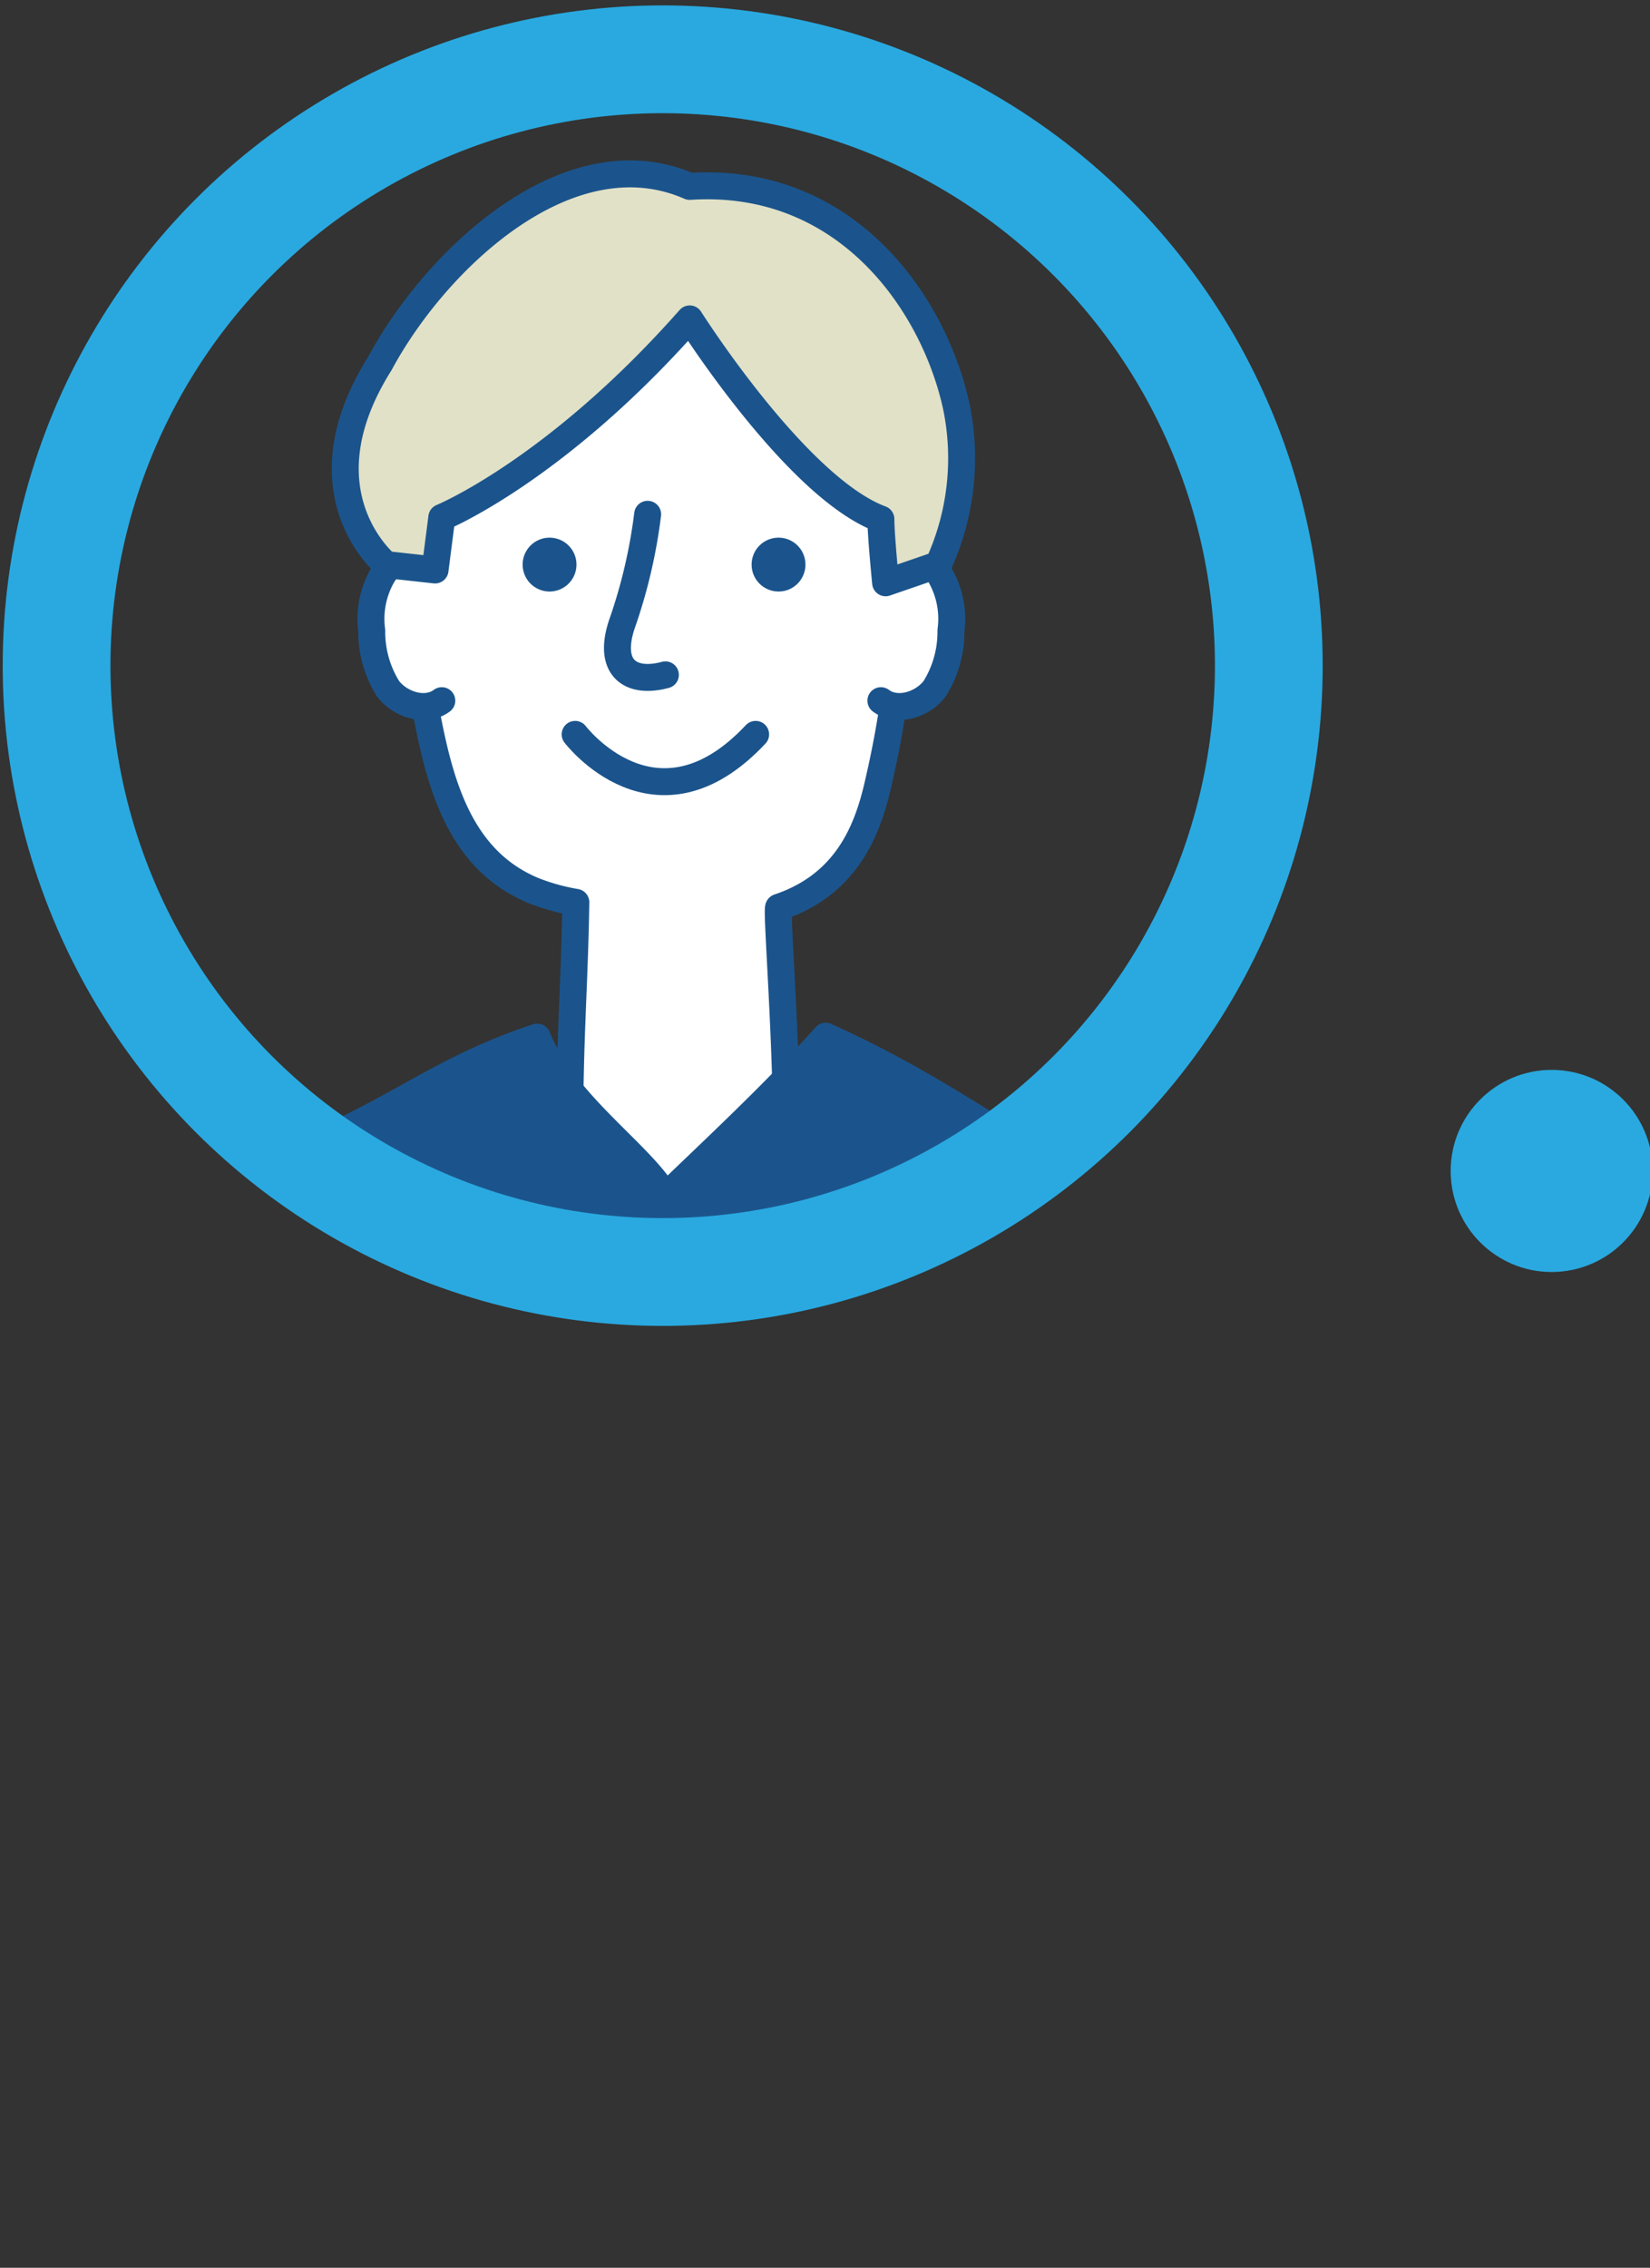 <svg id="レイヤー_1" data-name="レイヤー 1" xmlns="http://www.w3.org/2000/svg" xmlns:xlink="http://www.w3.org/1999/xlink" width="122.5" height="168.3" viewBox="0 0 122.5 168.3"><rect x="0" y="0" width="122.5" height="168.3" fill="#333333" stroke="none"/><defs><clipPath id="clip-path"><circle cx="49.2" cy="49.4" r="45" fill="none"/></clipPath></defs><circle cx="115.2" cy="86.9" r="7.5" fill="#29a9e0"/><g clip-path="url(#clip-path)"><path d="M58.4,84.8c0-8-.787-17.367-.588-17.467C63.292,65.5,64.6,60.9,65.3,57.7a73.234,73.234,0,0,0,1.6-22.1A15.079,15.079,0,0,0,53.2,21.8h-.1c-5.4-.4-11.1.2-15.7,2.9A15.145,15.145,0,0,0,31,34.9c-.4,5.2-.7,10.4.2,15.5,1.1,6,2.1,13.058,8.383,15.683a15.5,15.5,0,0,0,3.169.882C42.652,73.165,42.3,77,42.3,83.7c-1.6.5-7.4,3.2-9.9,4-1.6,6.5,3.2,15.4,9.1,18.6a19.147,19.147,0,0,0,19.2-1.1A25.235,25.235,0,0,0,71.8,88.6C68.6,88.1,61.4,86.5,58.4,84.8Z" fill="#fff" stroke="#1b548c" stroke-linecap="round" stroke-linejoin="round" stroke-width="2"/><path d="M65.4,52c1.2.9,3.1.3,4-.9a7.963,7.963,0,0,0,1.2-4.3,6.484,6.484,0,0,0-.8-4.1,2.938,2.938,0,0,0-3.7-1.2" fill="#fff" stroke="#1b548c" stroke-linecap="round" stroke-linejoin="round" stroke-width="2"/><path d="M32.8,52c-1.2.9-3.1.3-4-.9a7.963,7.963,0,0,1-1.2-4.3,6.484,6.484,0,0,1,.8-4.1,2.938,2.938,0,0,1,3.7-1.2" fill="#fff" stroke="#1b548c" stroke-linecap="round" stroke-linejoin="round" stroke-width="2"/><path d="M39.884,76.969c2,5,7.916,8.831,9.516,11.831,2-2,7.9-7.4,11.9-11.9,8.2,3.7,12.6,7.3,20.4,11.6,7.4,4,13.1,10.7,18.8,17A37.584,37.584,0,0,1,82,119.9c.2,13.6,0,33.8-.4,47.3-18,1.4-42.1-1-60-2.5-.1-13.5,1.6-30.7,1.5-44.2-7.4-3.7-11.2-4.3-17.4-9.9,5-7.9,10.5-17.4,14.9-24.7C28.6,83.2,31.984,79.569,39.884,76.969Z" fill="#1b548c" stroke="#1b548c" stroke-linecap="round" stroke-linejoin="round" stroke-width="2"/><circle cx="40.8" cy="41.9" r="1" fill="#1b548c" stroke="#1b548c" stroke-linecap="round" stroke-linejoin="round" stroke-width="2"/><circle cx="57.8" cy="41.9" r="1" fill="#1b548c" stroke="#1b548c" stroke-linecap="round" stroke-linejoin="round" stroke-width="2"/><path d="M48.083,38.167a39.091,39.091,0,0,1-1.916,8.166c-1.073,3.229.633,4.45,3.233,3.75" fill="none" stroke="#1b548c" stroke-linecap="round" stroke-linejoin="round" stroke-width="2"/><path d="M42.7,54.5s6,7.9,13.4,0" fill="#fff" stroke="#1b548c" stroke-linecap="round" stroke-linejoin="round" stroke-width="2"/><path d="M32.3,42.3l.5-3.9s8.45-3.462,18.406-14.733c0,0,7.919,12.521,14.194,14.857,0,1.226.35,4.726.35,4.726l3.917-1.35A18.933,18.933,0,0,0,71,30.167C69.333,22.5,62.833,13.078,51.206,13.833,42.25,9.917,32.4,19.177,28.2,26.977c-6.038,9.6.469,14.923.469,14.923Z" fill="#e1e1c7" stroke="#1b548c" stroke-linecap="round" stroke-linejoin="round" stroke-width="2"/></g><circle id="SVGID" cx="49.2" cy="49.4" r="45" fill="none" stroke="#29a9e0" stroke-miterlimit="10" stroke-width="8"/></svg>
